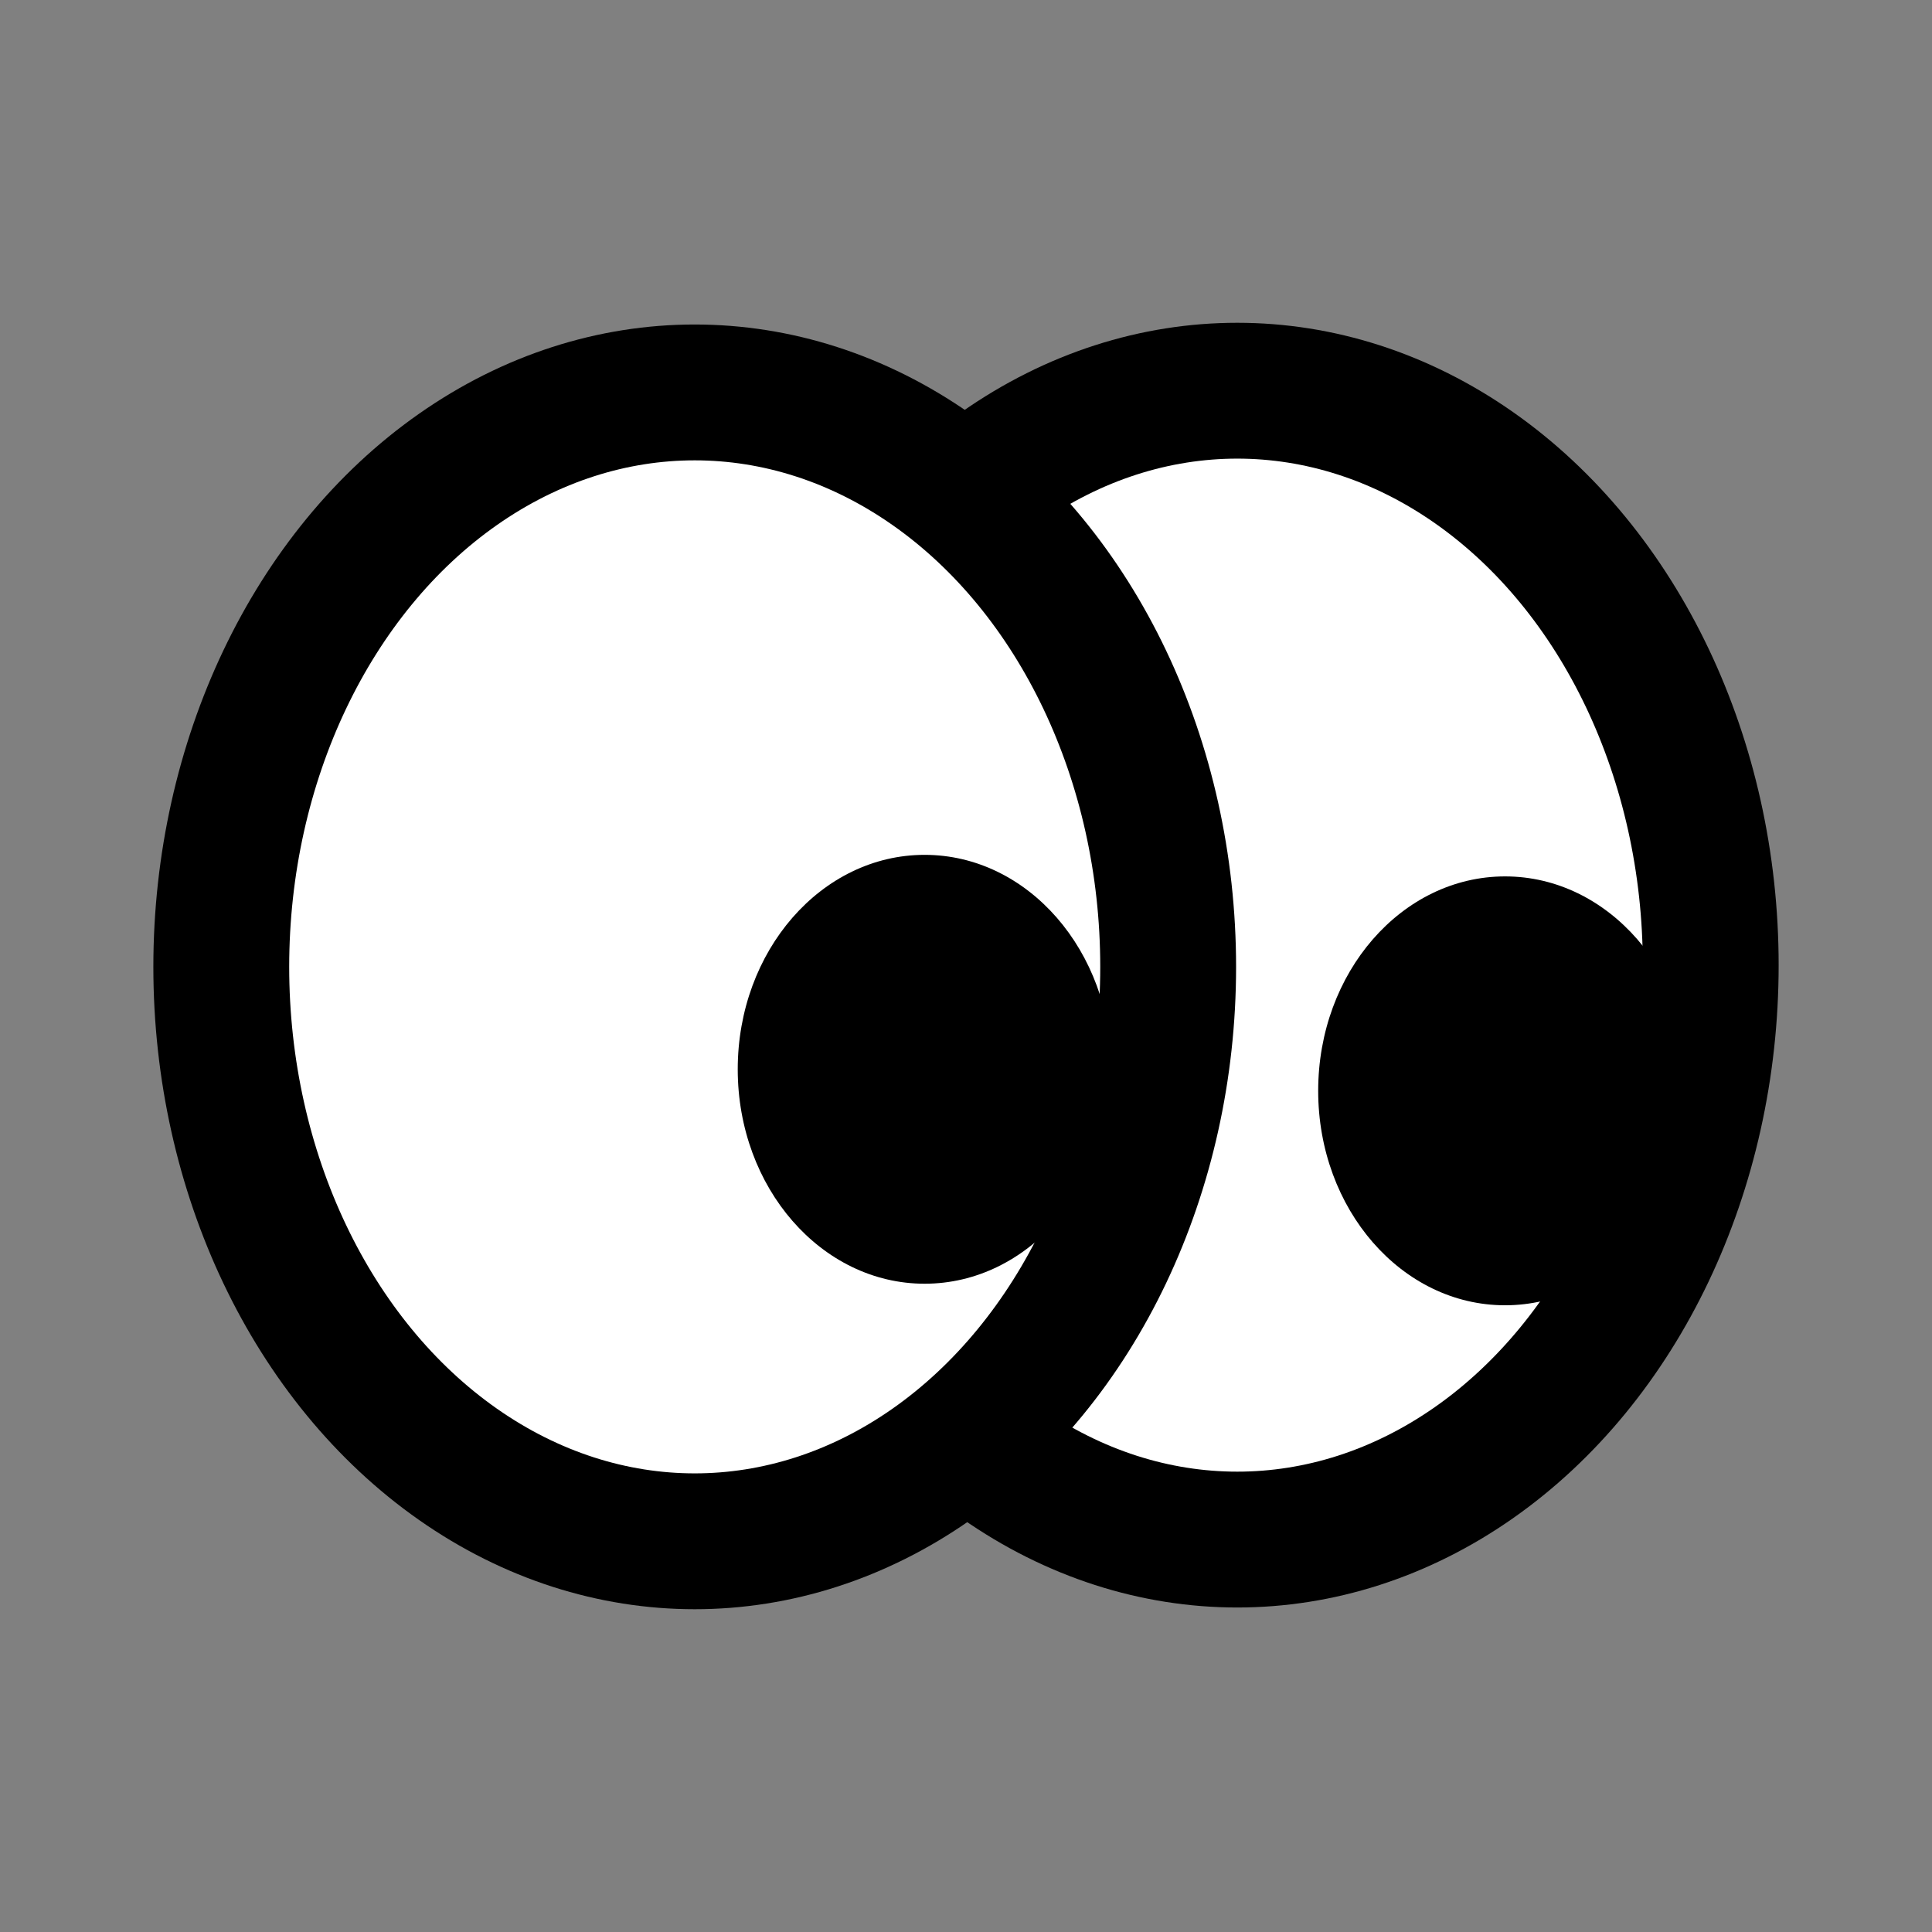 <svg xmlns="http://www.w3.org/2000/svg" fill="none" viewBox="0 0 128 128">
  <rect x="0" y="0" width="128" height="128" fill="#808080" stroke="none"/>
  <ellipse style="stroke: #000; stroke-width: 9px; fill: #fff" cx="81.973" cy="63.943" rx="31.367" ry="38.058" />
  <ellipse style="stroke: #000; stroke-width: 9px; fill: #fff" cx="46.027" cy="64.057" rx="31.367" ry="38.058" />
  <ellipse style="fill: #000" cx="61.259" cy="70.843" rx="12.382" ry="14.207" />
  <ellipse style="fill: #000" cx="99.715" cy="72.271" rx="12.382" ry="14.207" />
</svg>
